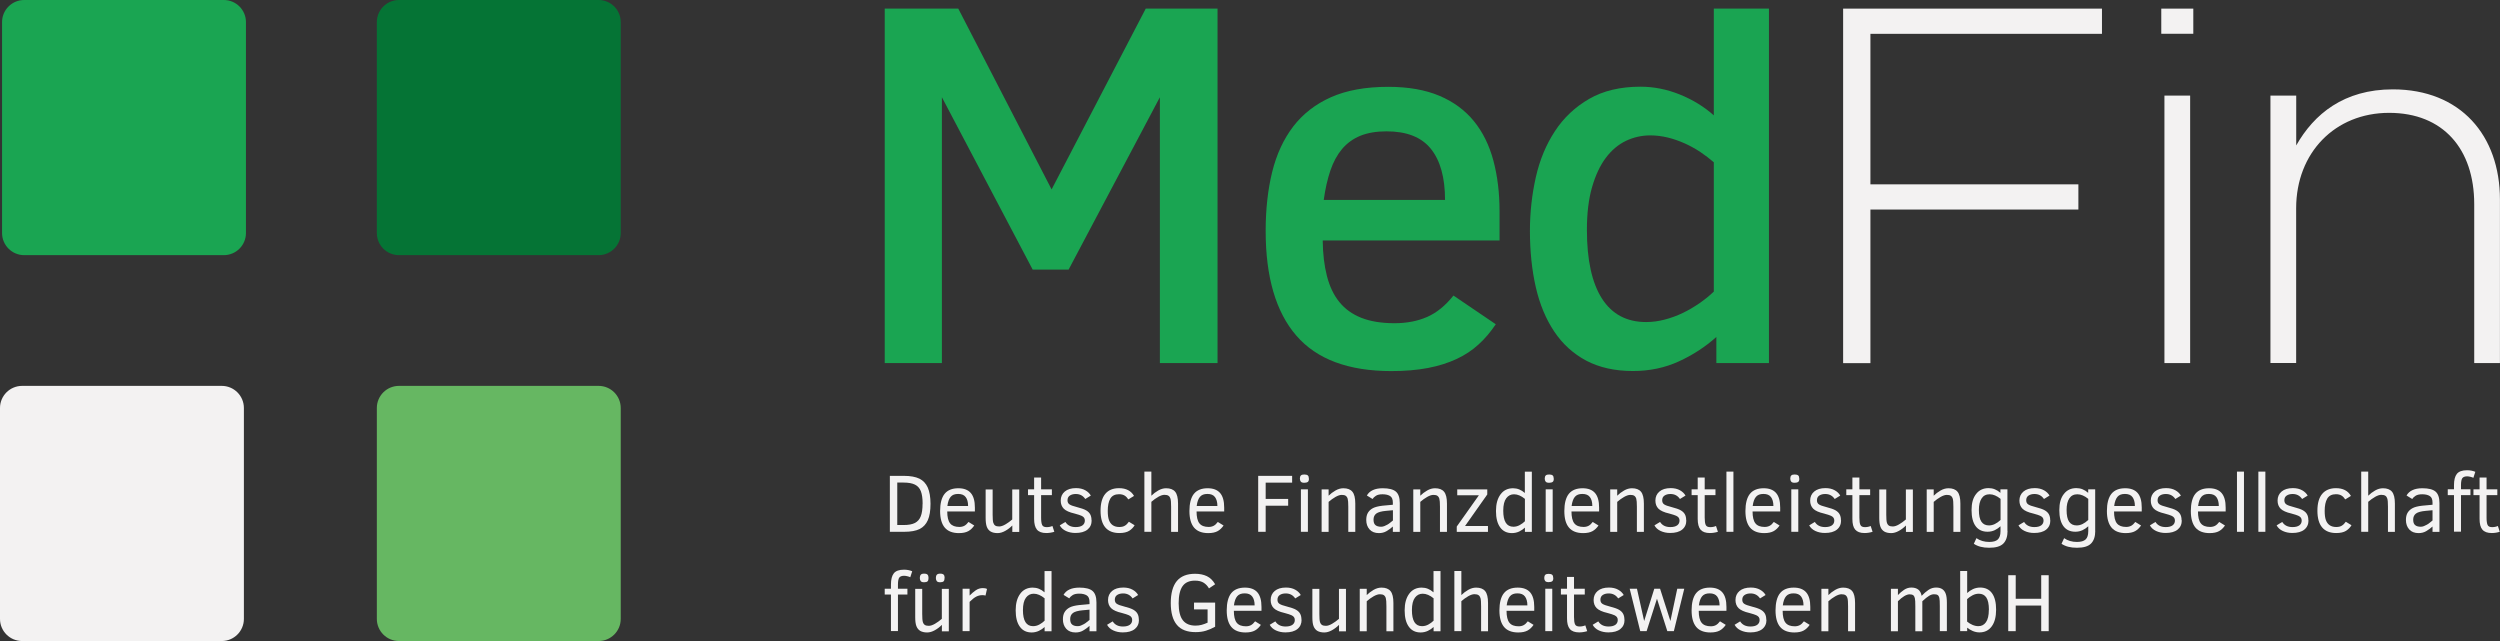 <svg xmlns="http://www.w3.org/2000/svg" width="273" height="70" viewBox="0 0 273 70" fill="none"><rect x="0" y="0" width="273" height="70" fill="#333333" stroke="none"/><g clip-path="url(#clip0_4_257)"><path d="M65.365 0H43.569C42.234 0 41.151 1.081 41.151 2.415V25.447C41.151 26.781 42.234 27.862 43.569 27.862H65.365C66.701 27.862 67.784 26.781 67.784 25.447V2.415C67.784 1.081 66.701 0 65.365 0Z" fill="#057435"></path><path d="M24.439 0H2.643C1.307 0 0.225 1.081 0.225 2.415V25.447C0.225 26.781 1.307 27.862 2.643 27.862H24.439C25.775 27.862 26.858 26.781 26.858 25.447V2.415C26.858 1.081 25.775 0 24.439 0Z" fill="#1AA552"></path><path d="M65.365 42.138H43.569C42.234 42.138 41.151 43.219 41.151 44.553V67.585C41.151 68.919 42.234 70 43.569 70H65.365C66.701 70 67.784 68.919 67.784 67.585V44.553C67.784 43.219 66.701 42.138 65.365 42.138Z" fill="#66B762"></path><path d="M24.214 42.138H2.418C1.083 42.138 0 43.219 0 44.553V67.585C0 68.919 1.083 70 2.418 70H24.214C25.55 70 26.633 68.919 26.633 67.585V44.553C26.633 43.219 25.55 42.138 24.214 42.138Z" fill="#F3F2F2"></path><path d="M101.612 55.014C101.612 55.762 101.515 56.36 101.32 56.802C101.126 57.243 100.826 57.564 100.429 57.766C100.025 57.968 99.463 58.073 98.73 58.073H97.172V51.964H98.707C99.418 51.964 99.98 52.068 100.399 52.27C100.811 52.472 101.118 52.801 101.313 53.242C101.507 53.683 101.612 54.282 101.612 55.014ZM100.751 55.007C100.751 54.424 100.684 53.968 100.557 53.639C100.429 53.309 100.212 53.07 99.913 52.921C99.613 52.771 99.201 52.696 98.662 52.696H97.981V57.333H98.662C99.201 57.333 99.613 57.258 99.905 57.108C100.197 56.959 100.414 56.719 100.542 56.39C100.676 56.061 100.744 55.598 100.744 55.007H100.751Z" fill="#F3F2F2"></path><path d="M103.439 55.844C103.439 56.458 103.544 56.891 103.754 57.153C103.963 57.415 104.3 57.542 104.764 57.542C104.974 57.542 105.154 57.497 105.311 57.415C105.468 57.325 105.618 57.191 105.76 56.996L106.389 57.385C106.21 57.647 106 57.856 105.745 57.998C105.491 58.14 105.146 58.215 104.712 58.215C104.023 58.215 103.507 58.013 103.17 57.617C102.833 57.22 102.66 56.615 102.66 55.8C102.66 54.984 102.825 54.327 103.155 53.923C103.484 53.519 103.986 53.317 104.652 53.317C105.251 53.317 105.708 53.489 106.007 53.833C106.307 54.177 106.457 54.708 106.457 55.426V55.852H103.439V55.844ZM105.715 55.246C105.715 54.828 105.625 54.506 105.453 54.282C105.281 54.05 105.012 53.938 104.63 53.938C104.248 53.938 103.993 54.042 103.814 54.252C103.634 54.461 103.514 54.79 103.454 55.254H105.715V55.246Z" fill="#F3F2F2"></path><path d="M110.545 58.073V57.385C110.313 57.617 110.051 57.819 109.766 57.976C109.482 58.133 109.205 58.215 108.935 58.215C108.628 58.215 108.373 58.155 108.179 58.043C107.984 57.923 107.842 57.751 107.759 57.52C107.67 57.288 107.632 56.959 107.632 56.547V53.452H108.396V56.188C108.396 56.63 108.418 56.921 108.463 57.071C108.508 57.22 108.583 57.325 108.68 57.392C108.778 57.46 108.927 57.49 109.115 57.49C109.302 57.49 109.534 57.415 109.789 57.265C110.043 57.116 110.298 56.936 110.537 56.727V53.452H111.301V58.088H110.537L110.545 58.073Z" fill="#F3F2F2"></path><path d="M115.127 58.073C114.835 58.163 114.543 58.208 114.251 58.208C113.779 58.208 113.442 58.08 113.233 57.834C113.031 57.587 112.926 57.198 112.926 56.667V54.072H112.259V53.437H112.926V52.15H113.689V53.437H114.865V54.072H113.689V56.525C113.689 56.899 113.727 57.168 113.802 57.325C113.877 57.49 114.041 57.564 114.303 57.564C114.528 57.564 114.738 57.52 114.925 57.437L115.127 58.058V58.073Z" fill="#F3F2F2"></path><path d="M119.208 56.817C119.208 57.25 119.058 57.587 118.751 57.834C118.444 58.08 118.01 58.2 117.441 58.2C117.051 58.2 116.707 58.125 116.4 57.983C116.093 57.841 115.868 57.632 115.726 57.37L116.34 56.996C116.572 57.37 116.947 57.557 117.463 57.557C117.8 57.557 118.047 57.49 118.219 57.362C118.384 57.235 118.466 57.063 118.466 56.846C118.466 56.719 118.437 56.615 118.377 56.532C118.317 56.45 118.227 56.383 118.1 56.323C117.972 56.263 117.725 56.181 117.336 56.076C116.782 55.949 116.392 55.777 116.168 55.553C115.943 55.328 115.831 55.029 115.831 54.663C115.831 54.252 115.981 53.923 116.273 53.676C116.565 53.429 116.976 53.302 117.501 53.302C117.905 53.302 118.242 53.384 118.519 53.541C118.796 53.698 118.991 53.893 119.118 54.117L118.511 54.491C118.272 54.132 117.927 53.945 117.478 53.945C117.224 53.945 117.014 53.997 116.834 54.11C116.662 54.222 116.572 54.394 116.572 54.633C116.572 54.842 116.647 54.992 116.804 55.089C116.954 55.186 117.201 55.269 117.523 55.351C118.047 55.486 118.414 55.613 118.609 55.732C118.811 55.852 118.961 55.994 119.051 56.166C119.148 56.338 119.193 56.555 119.193 56.824L119.208 56.817Z" fill="#F3F2F2"></path><path d="M123.902 57.355C123.76 57.602 123.558 57.804 123.303 57.968C123.049 58.125 122.689 58.208 122.24 58.208C121.559 58.208 121.05 58.006 120.698 57.594C120.353 57.183 120.181 56.577 120.181 55.77C120.181 54.962 120.353 54.349 120.69 53.938C121.035 53.519 121.536 53.309 122.203 53.309C122.966 53.309 123.513 53.594 123.835 54.154L123.214 54.536C123.101 54.356 122.966 54.214 122.809 54.117C122.652 54.02 122.45 53.968 122.195 53.968C121.753 53.968 121.431 54.132 121.244 54.454C121.057 54.775 120.967 55.224 120.967 55.792C120.967 56.226 121.012 56.562 121.102 56.802C121.192 57.041 121.327 57.228 121.514 57.355C121.701 57.482 121.941 57.549 122.225 57.549C122.472 57.549 122.674 57.505 122.832 57.407C122.989 57.318 123.139 57.168 123.273 56.974L123.895 57.355H123.902Z" fill="#F3F2F2"></path><path d="M127.886 58.073V55.343C127.886 54.902 127.863 54.611 127.818 54.461C127.773 54.319 127.706 54.207 127.601 54.139C127.504 54.072 127.354 54.035 127.159 54.035C126.965 54.035 126.74 54.11 126.478 54.259C126.216 54.409 125.969 54.588 125.729 54.798V58.073H124.966V51.5H125.729V54.132C125.946 53.915 126.194 53.728 126.478 53.564C126.763 53.399 127.055 53.317 127.339 53.317C127.788 53.317 128.118 53.444 128.327 53.698C128.537 53.953 128.642 54.386 128.642 54.992V58.08H127.878L127.886 58.073Z" fill="#F3F2F2"></path><path d="M130.664 55.844C130.664 56.458 130.768 56.891 130.978 57.153C131.188 57.415 131.525 57.542 131.989 57.542C132.198 57.542 132.378 57.497 132.535 57.415C132.693 57.333 132.842 57.191 132.985 56.996L133.614 57.385C133.434 57.647 133.224 57.856 132.97 57.998C132.715 58.14 132.371 58.215 131.936 58.215C131.248 58.215 130.731 58.013 130.394 57.617C130.057 57.22 129.885 56.615 129.885 55.8C129.885 54.984 130.05 54.327 130.379 53.923C130.708 53.519 131.21 53.317 131.876 53.317C132.475 53.317 132.932 53.489 133.232 53.833C133.531 54.177 133.681 54.708 133.681 55.426V55.852H130.664V55.844ZM132.94 55.246C132.94 54.828 132.842 54.506 132.678 54.282C132.505 54.05 132.236 53.938 131.854 53.938C131.472 53.938 131.218 54.042 131.038 54.252C130.858 54.461 130.738 54.79 130.678 55.254H132.94V55.246Z" fill="#F3F2F2"></path><path d="M138.211 52.696V54.483H140.667V55.224H138.211V58.073H137.395V51.964H141.101V52.704H138.211V52.696Z" fill="#F3F2F2"></path><path d="M142.935 52.263C142.935 52.442 142.898 52.562 142.816 52.621C142.733 52.681 142.606 52.719 142.434 52.719C142.247 52.719 142.119 52.681 142.052 52.599C141.985 52.517 141.947 52.405 141.947 52.263C141.947 52.105 141.985 51.993 142.059 51.919C142.134 51.844 142.262 51.814 142.434 51.814C142.606 51.814 142.741 51.851 142.816 51.919C142.891 51.986 142.928 52.105 142.928 52.263H142.935ZM142.059 58.073V53.437H142.823V58.073H142.059Z" fill="#F3F2F2"></path><path d="M147.233 58.073V55.343C147.233 54.902 147.211 54.611 147.166 54.461C147.121 54.312 147.046 54.207 146.949 54.139C146.851 54.072 146.702 54.042 146.514 54.042C146.327 54.042 146.095 54.117 145.833 54.267C145.571 54.416 145.324 54.596 145.084 54.805V58.08H144.321V53.444H145.084V54.132C145.301 53.915 145.549 53.728 145.833 53.564C146.118 53.399 146.41 53.317 146.694 53.317C147.143 53.317 147.473 53.444 147.682 53.698C147.892 53.953 147.997 54.386 147.997 54.992V58.08H147.233V58.073Z" fill="#F3F2F2"></path><path d="M152.1 58.073V57.497C151.868 57.706 151.628 57.871 151.389 58.013C151.149 58.148 150.88 58.215 150.58 58.215C150.138 58.215 149.794 58.08 149.554 57.811C149.315 57.542 149.195 57.198 149.195 56.779C149.195 56.458 149.255 56.196 149.382 55.986C149.509 55.777 149.689 55.613 149.929 55.486C150.168 55.366 150.513 55.276 150.962 55.224L152.1 55.119V54.895C152.1 54.536 152.003 54.297 151.801 54.169C151.598 54.042 151.329 53.975 150.977 53.975C150.662 53.975 150.423 54.027 150.251 54.139C150.078 54.252 149.959 54.364 149.884 54.491L149.262 54.11C149.405 53.855 149.622 53.654 149.914 53.519C150.206 53.384 150.565 53.317 150.992 53.317C151.658 53.317 152.138 53.437 152.422 53.676C152.707 53.915 152.856 54.334 152.856 54.932V58.08H152.093L152.1 58.073ZM152.1 55.717L151.359 55.785C150.857 55.83 150.498 55.927 150.296 56.076C150.093 56.226 149.989 56.45 149.989 56.742C149.989 57.033 150.056 57.22 150.198 57.34C150.333 57.46 150.543 57.52 150.82 57.52C150.932 57.52 151.052 57.497 151.164 57.452C151.276 57.407 151.389 57.355 151.494 57.295C151.606 57.235 151.711 57.161 151.808 57.078C151.913 56.996 152.01 56.921 152.108 56.839V55.71L152.1 55.717Z" fill="#F3F2F2"></path><path d="M157.244 58.073V55.343C157.244 54.902 157.222 54.611 157.177 54.461C157.132 54.312 157.057 54.207 156.959 54.139C156.862 54.072 156.712 54.042 156.525 54.042C156.338 54.042 156.106 54.117 155.844 54.267C155.582 54.416 155.335 54.596 155.095 54.805V58.08H154.331V53.444H155.095V54.132C155.312 53.915 155.559 53.728 155.844 53.564C156.128 53.399 156.42 53.317 156.705 53.317C157.154 53.317 157.484 53.444 157.693 53.698C157.903 53.953 158.008 54.386 158.008 54.992V58.08H157.244V58.073Z" fill="#F3F2F2"></path><path d="M159.078 58.073V57.497L161.497 54.08H159.131V53.444H162.41V53.997L159.984 57.437H162.485V58.08H159.078V58.073Z" fill="#F3F2F2"></path><path d="M166.521 58.073V57.617C166.349 57.781 166.139 57.923 165.892 58.043C165.645 58.155 165.383 58.215 165.106 58.215C164.552 58.215 164.117 58.006 163.818 57.587C163.511 57.168 163.361 56.57 163.361 55.8C163.361 55.029 163.526 54.439 163.855 53.99C164.185 53.541 164.642 53.317 165.226 53.317C165.697 53.317 166.124 53.489 166.513 53.833V51.507H167.277V58.08H166.513L166.521 58.073ZM166.521 54.476C166.117 54.147 165.72 53.975 165.33 53.975C164.986 53.975 164.701 54.117 164.484 54.409C164.267 54.7 164.155 55.149 164.155 55.77C164.155 56.936 164.522 57.52 165.263 57.52C165.503 57.52 165.735 57.46 165.952 57.34C166.169 57.22 166.364 57.078 166.521 56.921V54.468V54.476Z" fill="#F3F2F2"></path><path d="M169.673 52.263C169.673 52.442 169.636 52.562 169.553 52.621C169.471 52.681 169.344 52.719 169.172 52.719C168.984 52.719 168.857 52.681 168.79 52.599C168.722 52.517 168.685 52.405 168.685 52.263C168.685 52.105 168.722 51.993 168.797 51.919C168.872 51.844 168.999 51.814 169.172 51.814C169.344 51.814 169.478 51.851 169.553 51.919C169.628 51.986 169.666 52.105 169.666 52.263H169.673ZM168.79 58.073V53.437H169.553V58.073H168.79Z" fill="#F3F2F2"></path><path d="M171.605 55.844C171.605 56.458 171.71 56.891 171.919 57.153C172.129 57.415 172.466 57.542 172.93 57.542C173.14 57.542 173.32 57.497 173.477 57.415C173.634 57.333 173.784 57.191 173.926 56.996L174.555 57.385C174.375 57.647 174.166 57.856 173.911 57.998C173.656 58.14 173.312 58.215 172.878 58.215C172.189 58.215 171.672 58.013 171.335 57.617C170.991 57.213 170.826 56.615 170.826 55.8C170.826 54.984 170.991 54.327 171.32 53.923C171.65 53.519 172.152 53.317 172.818 53.317C173.417 53.317 173.874 53.489 174.173 53.833C174.473 54.177 174.622 54.708 174.622 55.426V55.852H171.605V55.844ZM173.881 55.246C173.881 54.828 173.791 54.506 173.619 54.282C173.447 54.05 173.177 53.938 172.795 53.938C172.414 53.938 172.159 54.042 171.979 54.252C171.8 54.461 171.68 54.79 171.62 55.254H173.881V55.246Z" fill="#F3F2F2"></path><path d="M178.748 58.073V55.343C178.748 54.902 178.725 54.611 178.681 54.461C178.636 54.312 178.561 54.207 178.463 54.139C178.366 54.072 178.216 54.042 178.029 54.042C177.842 54.042 177.61 54.117 177.348 54.267C177.086 54.416 176.839 54.596 176.599 54.805V58.08H175.835V53.444H176.599V54.132C176.816 53.915 177.063 53.728 177.348 53.564C177.632 53.399 177.924 53.317 178.209 53.317C178.658 53.317 178.988 53.444 179.197 53.698C179.407 53.953 179.512 54.386 179.512 54.992V58.08H178.748V58.073Z" fill="#F3F2F2"></path><path d="M184.146 56.817C184.146 57.25 183.997 57.587 183.69 57.834C183.383 58.08 182.948 58.2 182.379 58.2C181.99 58.2 181.646 58.125 181.339 57.983C181.032 57.841 180.807 57.632 180.665 57.37L181.279 56.996C181.511 57.37 181.885 57.557 182.402 57.557C182.739 57.557 182.986 57.49 183.158 57.362C183.323 57.235 183.405 57.063 183.405 56.846C183.405 56.719 183.375 56.615 183.315 56.532C183.255 56.45 183.166 56.383 183.038 56.323C182.911 56.263 182.664 56.181 182.275 56.076C181.72 55.949 181.339 55.777 181.107 55.553C180.882 55.328 180.77 55.029 180.77 54.663C180.77 54.252 180.919 53.923 181.211 53.676C181.503 53.429 181.915 53.302 182.439 53.302C182.844 53.302 183.181 53.384 183.458 53.541C183.735 53.698 183.929 53.893 184.057 54.117L183.45 54.491C183.21 54.132 182.866 53.945 182.417 53.945C182.162 53.945 181.945 53.997 181.773 54.11C181.601 54.222 181.511 54.394 181.511 54.633C181.511 54.842 181.586 54.992 181.743 55.089C181.893 55.186 182.14 55.269 182.462 55.351C182.986 55.486 183.353 55.613 183.547 55.732C183.75 55.852 183.899 55.994 183.989 56.166C184.087 56.338 184.131 56.555 184.131 56.824L184.146 56.817Z" fill="#F3F2F2"></path><path d="M187.591 58.073C187.299 58.163 187.007 58.208 186.715 58.208C186.243 58.208 185.906 58.08 185.696 57.834C185.494 57.587 185.389 57.198 185.389 56.667V54.072H184.723V53.437H185.389V52.15H186.153V53.437H187.329V54.072H186.153V56.525C186.153 56.899 186.19 57.168 186.265 57.325C186.34 57.49 186.505 57.564 186.767 57.564C186.992 57.564 187.201 57.52 187.388 57.437L187.591 58.058V58.073Z" fill="#F3F2F2"></path><path d="M188.527 58.073V51.5H189.29V58.073H188.527Z" fill="#F3F2F2"></path><path d="M191.379 55.844C191.379 56.458 191.484 56.891 191.694 57.153C191.903 57.415 192.24 57.542 192.705 57.542C192.914 57.542 193.094 57.497 193.251 57.415C193.408 57.333 193.558 57.191 193.7 56.996L194.329 57.385C194.15 57.647 193.94 57.856 193.685 57.998C193.431 58.14 193.086 58.215 192.652 58.215C191.963 58.215 191.447 58.013 191.11 57.617C190.773 57.22 190.601 56.615 190.601 55.8C190.601 54.984 190.765 54.327 191.095 53.923C191.424 53.519 191.926 53.317 192.592 53.317C193.191 53.317 193.648 53.489 193.947 53.833C194.247 54.177 194.397 54.708 194.397 55.426V55.852H191.379V55.844ZM193.655 55.246C193.655 54.828 193.558 54.506 193.393 54.282C193.221 54.05 192.952 53.938 192.57 53.938C192.188 53.938 191.933 54.042 191.754 54.252C191.574 54.461 191.454 54.79 191.394 55.254H193.655V55.246Z" fill="#F3F2F2"></path><path d="M196.486 52.263C196.486 52.442 196.448 52.562 196.366 52.621C196.284 52.681 196.156 52.719 195.984 52.719C195.797 52.719 195.67 52.681 195.602 52.599C195.535 52.517 195.497 52.405 195.497 52.263C195.497 52.105 195.535 51.993 195.61 51.919C195.685 51.844 195.812 51.814 195.984 51.814C196.156 51.814 196.291 51.851 196.366 51.919C196.441 51.986 196.478 52.105 196.478 52.263H196.486ZM195.61 58.073V53.437H196.373V58.073H195.61Z" fill="#F3F2F2"></path><path d="M201.046 56.817C201.046 57.25 200.896 57.587 200.589 57.834C200.282 58.08 199.848 58.2 199.279 58.2C198.889 58.2 198.545 58.125 198.238 57.983C197.931 57.841 197.706 57.632 197.564 57.37L198.178 56.996C198.41 57.37 198.784 57.557 199.301 57.557C199.638 57.557 199.885 57.49 200.057 57.362C200.222 57.235 200.304 57.063 200.304 56.846C200.304 56.719 200.274 56.615 200.214 56.532C200.155 56.45 200.065 56.383 199.937 56.323C199.81 56.263 199.563 56.181 199.174 56.076C198.62 55.949 198.23 55.777 198.006 55.553C197.781 55.328 197.669 55.029 197.669 54.663C197.669 54.252 197.818 53.923 198.11 53.676C198.403 53.429 198.814 53.302 199.338 53.302C199.743 53.302 200.08 53.384 200.357 53.541C200.634 53.698 200.828 53.893 200.956 54.117L200.349 54.491C200.11 54.132 199.765 53.945 199.316 53.945C199.061 53.945 198.852 53.997 198.672 54.11C198.5 54.222 198.41 54.394 198.41 54.633C198.41 54.842 198.485 54.992 198.642 55.089C198.792 55.186 199.039 55.269 199.361 55.351C199.885 55.486 200.252 55.613 200.447 55.732C200.649 55.852 200.798 55.994 200.888 56.166C200.986 56.338 201.031 56.555 201.031 56.824L201.046 56.817Z" fill="#F3F2F2"></path><path d="M204.482 58.073C204.19 58.163 203.898 58.208 203.606 58.208C203.135 58.208 202.798 58.08 202.588 57.834C202.378 57.587 202.281 57.198 202.281 56.667V54.072H201.615V53.437H202.281V52.15H203.045V53.437H204.22V54.072H203.045V56.525C203.045 56.899 203.082 57.168 203.157 57.325C203.232 57.49 203.397 57.564 203.659 57.564C203.883 57.564 204.093 57.52 204.28 57.437L204.482 58.058V58.073Z" fill="#F3F2F2"></path><path d="M208.129 58.073V57.385C207.897 57.617 207.635 57.819 207.35 57.976C207.066 58.133 206.788 58.215 206.519 58.215C206.212 58.215 205.957 58.155 205.763 58.043C205.568 57.923 205.426 57.751 205.343 57.52C205.254 57.288 205.216 56.959 205.216 56.547V53.452H205.98V56.188C205.98 56.63 206.002 56.921 206.047 57.071C206.092 57.22 206.167 57.325 206.264 57.392C206.362 57.46 206.511 57.49 206.699 57.49C206.886 57.49 207.118 57.415 207.372 57.265C207.627 57.116 207.882 56.936 208.121 56.727V53.452H208.885V58.088H208.121L208.129 58.073Z" fill="#F3F2F2"></path><path d="M213.31 58.073V55.343C213.31 54.902 213.288 54.611 213.243 54.461C213.198 54.312 213.123 54.207 213.026 54.139C212.928 54.072 212.778 54.042 212.591 54.042C212.404 54.042 212.172 54.117 211.91 54.267C211.648 54.416 211.401 54.596 211.161 54.805V58.08H210.397V53.444H211.161V54.132C211.378 53.915 211.625 53.728 211.91 53.564C212.194 53.399 212.486 53.317 212.771 53.317C213.22 53.317 213.55 53.444 213.759 53.698C213.969 53.953 214.074 54.386 214.074 54.992V58.08H213.31V58.073Z" fill="#F3F2F2"></path><path d="M219.225 57.968C219.225 58.589 219.068 59.053 218.761 59.359C218.454 59.666 217.945 59.815 217.226 59.815C216.507 59.815 215.983 59.673 215.541 59.382L215.826 58.768C216.223 59.045 216.694 59.18 217.226 59.18C217.66 59.18 217.975 59.09 218.162 58.91C218.349 58.731 218.454 58.432 218.454 58.013V57.467C218.282 57.632 218.072 57.774 217.832 57.893C217.593 58.006 217.331 58.065 217.046 58.065C216.477 58.065 216.043 57.864 215.743 57.46C215.444 57.056 215.294 56.473 215.294 55.702C215.294 54.932 215.459 54.356 215.796 53.938C216.125 53.511 216.582 53.302 217.159 53.302C217.63 53.302 218.057 53.474 218.446 53.818V53.437H219.21V57.968H219.225ZM218.461 54.476C218.057 54.147 217.66 53.975 217.271 53.975C216.882 53.975 216.59 54.125 216.395 54.424C216.193 54.723 216.095 55.142 216.095 55.68C216.095 56.278 216.185 56.704 216.372 56.974C216.56 57.243 216.837 57.377 217.196 57.377C217.623 57.377 218.042 57.175 218.461 56.779V54.468V54.476Z" fill="#F3F2F2"></path><path d="M223.897 56.817C223.897 57.25 223.748 57.587 223.441 57.834C223.134 58.08 222.699 58.2 222.13 58.2C221.741 58.2 221.396 58.125 221.089 57.983C220.782 57.841 220.558 57.632 220.416 57.37L221.03 56.996C221.262 57.37 221.636 57.557 222.153 57.557C222.49 57.557 222.737 57.49 222.909 57.362C223.074 57.235 223.156 57.063 223.156 56.846C223.156 56.719 223.126 56.615 223.066 56.532C223.006 56.45 222.916 56.383 222.789 56.323C222.662 56.263 222.415 56.181 222.025 56.076C221.471 55.949 221.082 55.777 220.857 55.553C220.633 55.328 220.52 55.029 220.52 54.663C220.52 54.252 220.67 53.923 220.962 53.676C221.254 53.429 221.666 53.302 222.19 53.302C222.594 53.302 222.931 53.384 223.208 53.541C223.485 53.698 223.68 53.893 223.807 54.117L223.201 54.491C222.961 54.132 222.617 53.945 222.168 53.945C221.913 53.945 221.703 53.997 221.524 54.11C221.352 54.222 221.262 54.394 221.262 54.633C221.262 54.842 221.337 54.992 221.494 55.089C221.644 55.186 221.891 55.269 222.213 55.351C222.737 55.486 223.104 55.613 223.298 55.732C223.5 55.852 223.65 55.994 223.74 56.166C223.837 56.338 223.882 56.555 223.882 56.824L223.897 56.817Z" fill="#F3F2F2"></path><path d="M228.802 57.968C228.802 58.589 228.644 59.053 228.337 59.359C228.03 59.666 227.521 59.815 226.802 59.815C226.084 59.815 225.56 59.673 225.118 59.382L225.402 58.768C225.799 59.045 226.271 59.18 226.802 59.18C227.237 59.18 227.551 59.09 227.746 58.91C227.941 58.731 228.038 58.432 228.038 58.013V57.467C227.866 57.632 227.656 57.774 227.416 57.893C227.177 58.006 226.915 58.065 226.63 58.065C226.061 58.065 225.627 57.864 225.327 57.46C225.028 57.056 224.878 56.473 224.878 55.702C224.878 54.932 225.043 54.356 225.38 53.938C225.709 53.511 226.166 53.302 226.743 53.302C227.214 53.302 227.641 53.474 228.03 53.818V53.437H228.794V57.968H228.802ZM228.038 54.476C227.634 54.147 227.237 53.975 226.847 53.975C226.458 53.975 226.166 54.125 225.971 54.424C225.769 54.723 225.672 55.142 225.672 55.68C225.672 56.278 225.762 56.704 225.949 56.974C226.136 57.243 226.413 57.377 226.772 57.377C227.199 57.377 227.619 57.175 228.038 56.779V54.468V54.476Z" fill="#F3F2F2"></path><path d="M230.853 55.844C230.853 56.458 230.958 56.891 231.168 57.153C231.377 57.415 231.714 57.542 232.178 57.542C232.388 57.542 232.568 57.497 232.725 57.415C232.882 57.325 233.032 57.191 233.174 56.996L233.803 57.385C233.623 57.647 233.414 57.856 233.159 57.998C232.905 58.14 232.56 58.215 232.126 58.215C231.437 58.215 230.921 58.013 230.584 57.617C230.247 57.213 230.074 56.615 230.074 55.8C230.074 54.984 230.239 54.327 230.569 53.923C230.898 53.519 231.4 53.317 232.074 53.317C232.673 53.317 233.129 53.489 233.429 53.833C233.728 54.177 233.878 54.708 233.878 55.426V55.852H230.861L230.853 55.844ZM233.129 55.246C233.129 54.828 233.032 54.506 232.867 54.282C232.695 54.05 232.425 53.938 232.044 53.938C231.662 53.938 231.407 54.042 231.228 54.252C231.048 54.461 230.928 54.79 230.868 55.254H233.129V55.246Z" fill="#F3F2F2"></path><path d="M238.251 56.817C238.251 57.25 238.101 57.587 237.794 57.834C237.487 58.08 237.053 58.2 236.484 58.2C236.094 58.2 235.75 58.125 235.443 57.983C235.136 57.841 234.911 57.632 234.769 57.37L235.376 56.996C235.608 57.37 235.982 57.557 236.499 57.557C236.836 57.557 237.09 57.49 237.255 57.362C237.42 57.235 237.502 57.063 237.502 56.846C237.502 56.719 237.472 56.615 237.412 56.532C237.352 56.45 237.262 56.383 237.135 56.323C237.008 56.263 236.761 56.181 236.371 56.076C235.817 55.949 235.435 55.777 235.203 55.553C234.979 55.328 234.866 55.029 234.866 54.663C234.866 54.252 235.016 53.923 235.308 53.676C235.6 53.429 236.012 53.302 236.536 53.302C236.94 53.302 237.277 53.384 237.554 53.541C237.831 53.698 238.026 53.893 238.153 54.117L237.547 54.491C237.307 54.132 236.963 53.945 236.514 53.945C236.259 53.945 236.042 53.997 235.87 54.11C235.697 54.222 235.608 54.394 235.608 54.633C235.608 54.842 235.683 54.992 235.84 55.089C235.99 55.186 236.237 55.269 236.559 55.351C237.083 55.486 237.45 55.613 237.644 55.732C237.846 55.852 237.996 55.994 238.086 56.166C238.183 56.338 238.228 56.555 238.228 56.824L238.251 56.817Z" fill="#F3F2F2"></path><path d="M240.018 55.844C240.018 56.458 240.123 56.891 240.332 57.153C240.542 57.415 240.879 57.542 241.343 57.542C241.553 57.542 241.732 57.497 241.89 57.415C242.047 57.325 242.197 57.191 242.339 56.996L242.968 57.385C242.788 57.647 242.578 57.856 242.324 57.998C242.069 58.14 241.725 58.215 241.291 58.215C240.602 58.215 240.085 58.013 239.748 57.617C239.411 57.213 239.239 56.615 239.239 55.8C239.239 54.984 239.404 54.327 239.733 53.923C240.063 53.519 240.564 53.317 241.238 53.317C241.837 53.317 242.294 53.489 242.593 53.833C242.893 54.177 243.043 54.708 243.043 55.426V55.852H240.025L240.018 55.844ZM242.294 55.246C242.294 54.828 242.197 54.506 242.032 54.282C241.86 54.05 241.59 53.938 241.208 53.938C240.826 53.938 240.572 54.042 240.392 54.252C240.212 54.461 240.093 54.79 240.033 55.254H242.294V55.246Z" fill="#F3F2F2"></path><path d="M244.278 58.073V51.5H245.042V58.073H244.278Z" fill="#F3F2F2"></path><path d="M246.614 58.073V51.5H247.378V58.073H246.614Z" fill="#F3F2F2"></path><path d="M252.088 56.817C252.088 57.25 251.938 57.587 251.631 57.834C251.324 58.08 250.89 58.2 250.321 58.2C249.931 58.2 249.587 58.125 249.28 57.983C248.973 57.841 248.748 57.632 248.606 57.37L249.22 56.996C249.452 57.37 249.826 57.557 250.343 57.557C250.68 57.557 250.927 57.49 251.099 57.362C251.264 57.235 251.346 57.063 251.346 56.846C251.346 56.719 251.316 56.615 251.256 56.532C251.197 56.45 251.107 56.383 250.979 56.323C250.852 56.263 250.605 56.181 250.216 56.076C249.662 55.949 249.272 55.777 249.048 55.553C248.823 55.328 248.711 55.029 248.711 54.663C248.711 54.252 248.86 53.923 249.152 53.676C249.444 53.429 249.856 53.302 250.38 53.302C250.785 53.302 251.122 53.384 251.399 53.541C251.676 53.698 251.87 53.893 251.998 54.117L251.391 54.491C251.152 54.132 250.807 53.945 250.358 53.945C250.103 53.945 249.894 53.997 249.714 54.11C249.542 54.222 249.452 54.394 249.452 54.633C249.452 54.842 249.527 54.992 249.684 55.089C249.834 55.186 250.081 55.269 250.403 55.351C250.927 55.486 251.294 55.613 251.489 55.732C251.691 55.852 251.84 55.994 251.93 56.166C252.028 56.338 252.073 56.555 252.073 56.824L252.088 56.817Z" fill="#F3F2F2"></path><path d="M256.782 57.355C256.64 57.602 256.438 57.804 256.183 57.968C255.929 58.125 255.569 58.208 255.12 58.208C254.439 58.208 253.929 58.006 253.578 57.594C253.233 57.183 253.061 56.577 253.061 55.77C253.061 54.962 253.233 54.349 253.578 53.938C253.922 53.526 254.424 53.309 255.09 53.309C255.854 53.309 256.4 53.594 256.722 54.154L256.101 54.536C255.989 54.356 255.854 54.214 255.696 54.117C255.539 54.02 255.337 53.968 255.083 53.968C254.641 53.968 254.319 54.132 254.132 54.454C253.944 54.775 253.855 55.224 253.855 55.792C253.855 56.226 253.9 56.562 253.989 56.802C254.079 57.041 254.214 57.228 254.401 57.355C254.588 57.482 254.828 57.549 255.112 57.549C255.36 57.549 255.562 57.505 255.719 57.407C255.876 57.318 256.026 57.168 256.161 56.974L256.782 57.355Z" fill="#F3F2F2"></path><path d="M260.765 58.073V55.343C260.765 54.902 260.743 54.611 260.698 54.461C260.653 54.319 260.586 54.207 260.481 54.139C260.384 54.072 260.234 54.035 260.039 54.035C259.845 54.035 259.62 54.11 259.358 54.259C259.096 54.409 258.849 54.588 258.609 54.798V58.073H257.845V51.5H258.609V54.132C258.826 53.915 259.073 53.728 259.358 53.564C259.642 53.399 259.934 53.317 260.219 53.317C260.668 53.317 260.998 53.444 261.207 53.698C261.417 53.953 261.522 54.386 261.522 54.992V58.08H260.758L260.765 58.073Z" fill="#F3F2F2"></path><path d="M265.632 58.073V57.497C265.393 57.706 265.161 57.871 264.921 58.013C264.681 58.148 264.412 58.215 264.112 58.215C263.671 58.215 263.326 58.08 263.087 57.811C262.847 57.542 262.727 57.198 262.727 56.779C262.727 56.458 262.787 56.196 262.914 55.986C263.042 55.777 263.221 55.613 263.461 55.486C263.701 55.358 264.045 55.276 264.494 55.224L265.632 55.119V54.895C265.632 54.536 265.535 54.297 265.333 54.169C265.131 54.042 264.861 53.975 264.509 53.975C264.195 53.975 263.955 54.027 263.783 54.139C263.611 54.252 263.491 54.364 263.416 54.491L262.795 54.11C262.937 53.855 263.154 53.654 263.446 53.519C263.738 53.384 264.097 53.317 264.524 53.317C265.191 53.317 265.67 53.437 265.954 53.676C266.239 53.915 266.389 54.334 266.389 54.932V58.08H265.625L265.632 58.073ZM265.632 55.717L264.891 55.785C264.389 55.83 264.03 55.927 263.828 56.076C263.626 56.226 263.521 56.45 263.521 56.742C263.521 57.033 263.588 57.22 263.731 57.34C263.865 57.46 264.075 57.52 264.352 57.52C264.464 57.52 264.577 57.497 264.689 57.452C264.801 57.407 264.914 57.355 265.018 57.295C265.131 57.235 265.236 57.161 265.333 57.078C265.438 56.996 265.535 56.921 265.632 56.839V55.71V55.717Z" fill="#F3F2F2"></path><path d="M270.095 52.18C270.013 52.136 269.9 52.098 269.773 52.068C269.646 52.038 269.526 52.016 269.421 52.016C269.166 52.016 268.987 52.083 268.889 52.21C268.792 52.337 268.74 52.599 268.74 52.98V53.429H269.773V54.065H268.74V58.058H267.976V54.065H267.295V53.429H267.976V52.98C267.976 52.42 268.081 52.008 268.29 51.747C268.5 51.485 268.874 51.35 269.406 51.35C269.735 51.35 270.035 51.41 270.305 51.522L270.095 52.173V52.18Z" fill="#F3F2F2"></path><path d="M272.97 58.073C272.678 58.163 272.386 58.208 272.094 58.208C271.622 58.208 271.285 58.08 271.076 57.834C270.866 57.587 270.769 57.198 270.769 56.667V54.072H270.102V53.437H270.769V52.15H271.532V53.437H272.708V54.072H271.532V56.525C271.532 56.899 271.57 57.168 271.645 57.325C271.72 57.49 271.884 57.564 272.146 57.564C272.371 57.564 272.581 57.52 272.768 57.437L272.97 58.058V58.073Z" fill="#F3F2F2"></path><path d="M99.411 63.038C99.329 62.993 99.216 62.956 99.089 62.926C98.962 62.896 98.842 62.874 98.737 62.874C98.483 62.874 98.303 62.941 98.205 63.068C98.108 63.195 98.056 63.457 98.056 63.838V64.287H99.089V64.923H98.056V68.916H97.292V64.923H96.611V64.287H97.292V63.838C97.292 63.277 97.397 62.866 97.606 62.604C97.816 62.343 98.19 62.208 98.715 62.208C99.052 62.208 99.344 62.268 99.613 62.38L99.403 63.031L99.411 63.038Z" fill="#F3F2F2"></path><path d="M102.855 68.923V68.235C102.623 68.467 102.361 68.669 102.076 68.826C101.792 68.983 101.515 69.065 101.245 69.065C100.938 69.065 100.684 69.005 100.489 68.893C100.294 68.774 100.16 68.602 100.07 68.37C99.98 68.138 99.942 67.809 99.942 67.398V64.302H100.706V67.039C100.706 67.48 100.729 67.772 100.774 67.921C100.819 68.071 100.893 68.175 100.991 68.243C101.088 68.31 101.238 68.34 101.425 68.34C101.612 68.34 101.844 68.265 102.099 68.116C102.353 67.966 102.608 67.787 102.848 67.577V64.302H103.611V68.938H102.848L102.855 68.923ZM101.395 63.113C101.395 63.292 101.358 63.412 101.29 63.479C101.215 63.547 101.096 63.584 100.916 63.584C100.729 63.584 100.609 63.539 100.542 63.457C100.482 63.375 100.444 63.255 100.444 63.113C100.444 62.956 100.482 62.844 100.549 62.761C100.616 62.679 100.736 62.642 100.916 62.642C101.096 62.642 101.223 62.679 101.29 62.754C101.358 62.829 101.395 62.948 101.395 63.113ZM103.147 63.113C103.147 63.292 103.11 63.412 103.042 63.479C102.967 63.547 102.848 63.584 102.668 63.584C102.481 63.584 102.361 63.539 102.294 63.457C102.234 63.375 102.196 63.255 102.196 63.113C102.196 62.956 102.234 62.844 102.301 62.761C102.368 62.687 102.488 62.642 102.668 62.642C102.848 62.642 102.975 62.679 103.05 62.754C103.117 62.829 103.155 62.948 103.155 63.113H103.147Z" fill="#F3F2F2"></path><path d="M107.625 65.042C107.542 65.005 107.422 64.99 107.273 64.99C107.048 64.99 106.823 65.042 106.614 65.147C106.404 65.252 106.157 65.446 105.88 65.723V68.923H105.116V64.287H105.88V65.035C106.09 64.818 106.314 64.631 106.546 64.466C106.779 64.302 107.041 64.22 107.325 64.22C107.52 64.22 107.67 64.249 107.782 64.309L107.617 65.035L107.625 65.042Z" fill="#F3F2F2"></path><path d="M114.071 68.923V68.467C113.899 68.632 113.689 68.774 113.442 68.893C113.195 69.005 112.933 69.065 112.656 69.065C112.102 69.065 111.668 68.856 111.368 68.437C111.061 68.018 110.912 67.42 110.912 66.65C110.912 65.88 111.076 65.289 111.406 64.84C111.735 64.392 112.192 64.167 112.776 64.167C113.248 64.167 113.674 64.339 114.064 64.683V62.358H114.828V68.931H114.064L114.071 68.923ZM114.071 65.334C113.667 65.005 113.27 64.833 112.881 64.833C112.536 64.833 112.252 64.975 112.035 65.266C111.818 65.558 111.705 66.007 111.705 66.627C111.705 67.794 112.072 68.377 112.813 68.377C113.053 68.377 113.285 68.317 113.502 68.198C113.719 68.078 113.914 67.936 114.071 67.779V65.326V65.334Z" fill="#F3F2F2"></path><path d="M118.976 68.923V68.347C118.744 68.557 118.504 68.721 118.264 68.863C118.025 68.998 117.755 69.065 117.456 69.065C117.014 69.065 116.669 68.931 116.43 68.662C116.19 68.392 116.07 68.048 116.07 67.629C116.07 67.308 116.13 67.046 116.258 66.837C116.385 66.627 116.565 66.463 116.804 66.336C117.044 66.209 117.388 66.126 117.838 66.074L118.976 65.969V65.745C118.976 65.386 118.878 65.147 118.676 65.02C118.474 64.893 118.204 64.825 117.853 64.825C117.538 64.825 117.298 64.878 117.126 64.99C116.954 65.102 116.834 65.214 116.759 65.341L116.138 64.96C116.28 64.706 116.497 64.504 116.789 64.369C117.081 64.235 117.441 64.167 117.867 64.167C118.534 64.167 119.013 64.287 119.298 64.526C119.582 64.766 119.732 65.184 119.732 65.782V68.931H118.968L118.976 68.923ZM118.976 66.575L118.234 66.642C117.733 66.687 117.373 66.784 117.171 66.934C116.969 67.084 116.864 67.308 116.864 67.6C116.864 67.891 116.932 68.078 117.074 68.198C117.216 68.317 117.418 68.377 117.695 68.377C117.808 68.377 117.927 68.355 118.032 68.31C118.145 68.265 118.257 68.213 118.362 68.153C118.474 68.093 118.579 68.018 118.676 67.936C118.781 67.854 118.878 67.779 118.976 67.697V66.568V66.575Z" fill="#F3F2F2"></path><path d="M124.374 67.674C124.374 68.108 124.224 68.445 123.917 68.691C123.61 68.938 123.176 69.058 122.607 69.058C122.218 69.058 121.873 68.983 121.566 68.841C121.259 68.699 121.035 68.49 120.892 68.228L121.506 67.854C121.738 68.228 122.113 68.415 122.629 68.415C122.966 68.415 123.213 68.347 123.386 68.22C123.55 68.093 123.633 67.921 123.633 67.704C123.633 67.577 123.603 67.472 123.543 67.39C123.483 67.308 123.393 67.241 123.266 67.181C123.139 67.121 122.892 67.039 122.502 66.934C121.948 66.807 121.566 66.635 121.334 66.411C121.11 66.186 120.997 65.887 120.997 65.521C120.997 65.109 121.147 64.781 121.439 64.534C121.731 64.287 122.143 64.16 122.667 64.16C123.071 64.16 123.408 64.242 123.685 64.399C123.962 64.556 124.157 64.751 124.284 64.975L123.678 65.349C123.438 64.99 123.094 64.803 122.644 64.803C122.39 64.803 122.173 64.855 122.001 64.967C121.828 65.08 121.738 65.252 121.738 65.491C121.738 65.7 121.813 65.85 121.971 65.947C122.12 66.044 122.367 66.126 122.689 66.209C123.214 66.343 123.58 66.471 123.775 66.59C123.977 66.71 124.127 66.852 124.217 67.024C124.314 67.196 124.359 67.413 124.359 67.682L124.374 67.674Z" fill="#F3F2F2"></path><path d="M132.034 64.279C131.891 64.018 131.697 63.801 131.457 63.644C131.218 63.487 130.896 63.405 130.491 63.405C129.877 63.405 129.421 63.606 129.136 64.01C128.852 64.414 128.709 65.042 128.709 65.88C128.709 66.717 128.867 67.36 129.174 67.742C129.481 68.13 129.945 68.317 130.551 68.317C130.783 68.317 131.008 68.288 131.21 68.235C131.412 68.183 131.629 68.101 131.869 67.996V66.545H130.387V65.805H132.693V68.437C132.363 68.624 132.026 68.766 131.697 68.871C131.367 68.975 130.986 69.028 130.559 69.028C129.638 69.028 128.956 68.766 128.515 68.235C128.073 67.712 127.848 66.912 127.848 65.85C127.848 64.788 128.073 63.973 128.515 63.442C128.956 62.919 129.623 62.657 130.499 62.657C131 62.657 131.435 62.746 131.794 62.919C132.161 63.098 132.453 63.39 132.693 63.801L132.026 64.249L132.034 64.279Z" fill="#F3F2F2"></path><path d="M134.737 66.695C134.737 67.308 134.842 67.742 135.051 68.003C135.261 68.265 135.598 68.392 136.062 68.392C136.272 68.392 136.451 68.347 136.609 68.265C136.766 68.175 136.916 68.041 137.058 67.846L137.687 68.235C137.507 68.497 137.297 68.706 137.043 68.848C136.788 68.99 136.444 69.065 136.01 69.065C135.321 69.065 134.804 68.863 134.467 68.467C134.13 68.071 133.958 67.465 133.958 66.65C133.958 65.835 134.123 65.177 134.452 64.773C134.782 64.369 135.283 64.167 135.95 64.167C136.549 64.167 137.005 64.339 137.305 64.683C137.604 65.027 137.754 65.558 137.754 66.276V66.702H134.737V66.695ZM137.005 66.104C137.005 65.685 136.916 65.364 136.743 65.139C136.571 64.908 136.302 64.795 135.92 64.795C135.538 64.795 135.283 64.9 135.104 65.109C134.924 65.319 134.804 65.648 134.744 66.112H137.005V66.104Z" fill="#F3F2F2"></path><path d="M142.134 67.674C142.134 68.108 141.985 68.445 141.678 68.691C141.371 68.938 140.936 69.058 140.367 69.058C139.978 69.058 139.634 68.983 139.327 68.841C139.02 68.699 138.795 68.49 138.653 68.228L139.267 67.854C139.499 68.228 139.873 68.415 140.39 68.415C140.727 68.415 140.974 68.347 141.146 68.22C141.311 68.093 141.393 67.921 141.393 67.704C141.393 67.577 141.363 67.472 141.303 67.39C141.243 67.308 141.153 67.241 141.026 67.181C140.899 67.121 140.652 67.039 140.262 66.934C139.708 66.807 139.319 66.635 139.094 66.411C138.87 66.186 138.757 65.887 138.757 65.521C138.757 65.109 138.907 64.781 139.199 64.534C139.491 64.287 139.903 64.16 140.427 64.16C140.832 64.16 141.168 64.242 141.445 64.399C141.723 64.556 141.917 64.751 142.044 64.975L141.438 65.349C141.198 64.99 140.854 64.803 140.405 64.803C140.15 64.803 139.94 64.855 139.761 64.967C139.589 65.08 139.499 65.252 139.499 65.491C139.499 65.7 139.574 65.85 139.731 65.947C139.881 66.044 140.128 66.126 140.45 66.209C140.974 66.343 141.341 66.471 141.535 66.59C141.737 66.71 141.887 66.852 141.977 67.024C142.074 67.196 142.119 67.413 142.119 67.682L142.134 67.674Z" fill="#F3F2F2"></path><path d="M146.222 68.923V68.235C145.99 68.467 145.728 68.669 145.444 68.826C145.159 68.983 144.882 69.065 144.613 69.065C144.306 69.065 144.051 69.005 143.856 68.893C143.662 68.774 143.527 68.602 143.437 68.37C143.347 68.138 143.31 67.809 143.31 67.398V64.302H144.074V67.039C144.074 67.48 144.096 67.772 144.141 67.921C144.186 68.071 144.261 68.175 144.358 68.243C144.455 68.31 144.605 68.34 144.792 68.34C144.98 68.34 145.212 68.265 145.466 68.116C145.721 67.966 145.975 67.787 146.215 67.577V64.302H146.979V68.938H146.215L146.222 68.923Z" fill="#F3F2F2"></path><path d="M151.396 68.923V66.194C151.396 65.753 151.374 65.461 151.329 65.311C151.284 65.162 151.209 65.057 151.112 64.99C151.014 64.923 150.865 64.893 150.677 64.893C150.49 64.893 150.258 64.967 149.996 65.117C149.734 65.266 149.487 65.446 149.247 65.655V68.931H148.484V64.294H149.247V64.982C149.465 64.766 149.712 64.579 149.996 64.414C150.281 64.25 150.573 64.167 150.857 64.167C151.306 64.167 151.636 64.294 151.846 64.549C152.055 64.803 152.16 65.237 152.16 65.842V68.931H151.396V68.923Z" fill="#F3F2F2"></path><path d="M156.548 68.923V68.467C156.375 68.632 156.166 68.774 155.919 68.893C155.672 69.005 155.41 69.065 155.133 69.065C154.578 69.065 154.144 68.856 153.845 68.437C153.538 68.018 153.388 67.42 153.388 66.65C153.388 65.88 153.553 65.289 153.882 64.84C154.212 64.392 154.668 64.167 155.252 64.167C155.724 64.167 156.151 64.339 156.54 64.683V62.358H157.304V68.931H156.54L156.548 68.923ZM156.548 65.334C156.143 65.005 155.746 64.833 155.357 64.833C155.013 64.833 154.728 64.975 154.511 65.266C154.294 65.558 154.182 66.007 154.182 66.627C154.182 67.794 154.548 68.377 155.29 68.377C155.529 68.377 155.761 68.317 155.979 68.198C156.196 68.078 156.39 67.936 156.548 67.779V65.326V65.334Z" fill="#F3F2F2"></path><path d="M161.736 68.923V66.194C161.736 65.753 161.714 65.461 161.669 65.311C161.624 65.169 161.557 65.057 161.452 64.99C161.355 64.922 161.205 64.885 161.01 64.885C160.815 64.885 160.591 64.96 160.329 65.109C160.067 65.259 159.82 65.439 159.58 65.648V68.923H158.816V62.35H159.58V64.982C159.797 64.766 160.044 64.579 160.329 64.414C160.613 64.249 160.905 64.167 161.19 64.167C161.639 64.167 161.969 64.294 162.178 64.549C162.388 64.803 162.493 65.237 162.493 65.842V68.931H161.729L161.736 68.923Z" fill="#F3F2F2"></path><path d="M164.514 66.695C164.514 67.308 164.619 67.742 164.829 68.003C165.038 68.265 165.375 68.392 165.84 68.392C166.049 68.392 166.229 68.347 166.386 68.265C166.543 68.175 166.693 68.041 166.835 67.846L167.464 68.235C167.285 68.497 167.075 68.706 166.82 68.848C166.566 68.99 166.221 69.065 165.787 69.065C165.098 69.065 164.582 68.863 164.245 68.467C163.908 68.063 163.736 67.465 163.736 66.65C163.736 65.835 163.9 65.177 164.23 64.773C164.559 64.369 165.061 64.167 165.735 64.167C166.334 64.167 166.79 64.339 167.09 64.683C167.389 65.027 167.539 65.558 167.539 66.276V66.702H164.522L164.514 66.695ZM166.79 66.104C166.79 65.685 166.693 65.364 166.528 65.139C166.356 64.908 166.087 64.795 165.705 64.795C165.323 64.795 165.068 64.9 164.889 65.109C164.709 65.319 164.589 65.648 164.529 66.112H166.79V66.104Z" fill="#F3F2F2"></path><path d="M169.621 63.113C169.621 63.292 169.583 63.412 169.501 63.472C169.419 63.532 169.291 63.569 169.119 63.569C168.932 63.569 168.805 63.532 168.737 63.449C168.67 63.367 168.632 63.255 168.632 63.113C168.632 62.956 168.67 62.844 168.745 62.769C168.82 62.694 168.947 62.664 169.119 62.664C169.291 62.664 169.426 62.702 169.501 62.769C169.576 62.836 169.613 62.956 169.613 63.113H169.621ZM168.745 68.923V64.287H169.508V68.923H168.745Z" fill="#F3F2F2"></path><path d="M173.32 68.923C173.028 69.013 172.736 69.058 172.444 69.058C171.972 69.058 171.635 68.931 171.425 68.684C171.216 68.437 171.118 68.048 171.118 67.517V64.922H170.452V64.287H171.118V63.001H171.882V64.287H173.057V64.922H171.882V67.375C171.882 67.749 171.919 68.018 171.994 68.175C172.069 68.34 172.234 68.415 172.496 68.415C172.721 68.415 172.93 68.37 173.117 68.288L173.32 68.908V68.923Z" fill="#F3F2F2"></path><path d="M177.4 67.674C177.4 68.108 177.25 68.445 176.943 68.691C176.637 68.938 176.202 69.058 175.633 69.058C175.244 69.058 174.899 68.983 174.592 68.841C174.285 68.699 174.061 68.49 173.919 68.228L174.533 67.854C174.765 68.228 175.139 68.415 175.656 68.415C175.993 68.415 176.24 68.347 176.412 68.22C176.577 68.093 176.659 67.921 176.659 67.704C176.659 67.577 176.629 67.472 176.569 67.39C176.509 67.308 176.419 67.241 176.292 67.181C176.165 67.121 175.918 67.039 175.528 66.934C174.974 66.807 174.592 66.635 174.36 66.411C174.136 66.186 174.023 65.887 174.023 65.521C174.023 65.109 174.173 64.781 174.465 64.534C174.757 64.287 175.169 64.16 175.693 64.16C176.097 64.16 176.434 64.242 176.711 64.399C176.988 64.556 177.183 64.751 177.31 64.975L176.704 65.349C176.464 64.99 176.12 64.803 175.671 64.803C175.416 64.803 175.199 64.855 175.027 64.967C174.854 65.08 174.765 65.252 174.765 65.491C174.765 65.7 174.84 65.85 174.997 65.947C175.146 66.044 175.394 66.126 175.716 66.209C176.24 66.343 176.607 66.471 176.801 66.59C177.003 66.71 177.153 66.852 177.243 67.024C177.34 67.196 177.385 67.413 177.385 67.682L177.4 67.674Z" fill="#F3F2F2"></path><path d="M182.776 68.923H182.072L180.942 65.379L179.811 68.923H179.115L177.962 64.287H178.755L179.542 67.817L180.65 64.287H181.279L182.409 67.817L183.158 64.287H183.922L182.784 68.923H182.776Z" fill="#F3F2F2"></path><path d="M185.502 66.695C185.502 67.308 185.606 67.742 185.816 68.003C186.026 68.265 186.363 68.392 186.827 68.392C187.037 68.392 187.216 68.347 187.373 68.265C187.531 68.175 187.68 68.041 187.823 67.846L188.452 68.235C188.272 68.497 188.062 68.706 187.808 68.848C187.553 68.99 187.209 69.065 186.774 69.065C186.086 69.065 185.569 68.863 185.232 68.467C184.895 68.063 184.723 67.465 184.723 66.65C184.723 65.835 184.888 65.177 185.217 64.773C185.547 64.369 186.048 64.167 186.722 64.167C187.321 64.167 187.778 64.339 188.077 64.683C188.377 65.027 188.527 65.558 188.527 66.276V66.702H185.509L185.502 66.695ZM187.778 66.104C187.778 65.685 187.68 65.364 187.516 65.139C187.344 64.908 187.074 64.795 186.692 64.795C186.31 64.795 186.056 64.9 185.876 65.109C185.696 65.319 185.576 65.648 185.517 66.112H187.778V66.104Z" fill="#F3F2F2"></path><path d="M192.899 67.674C192.899 68.108 192.749 68.445 192.442 68.691C192.136 68.938 191.701 69.058 191.132 69.058C190.743 69.058 190.398 68.983 190.091 68.841C189.784 68.699 189.56 68.49 189.418 68.228L190.024 67.854C190.256 68.228 190.631 68.415 191.147 68.415C191.484 68.415 191.739 68.347 191.903 68.22C192.068 68.093 192.15 67.921 192.15 67.704C192.15 67.577 192.121 67.472 192.061 67.39C192.001 67.308 191.911 67.241 191.784 67.181C191.656 67.121 191.409 67.039 191.02 66.934C190.466 66.807 190.084 66.635 189.852 66.411C189.627 66.186 189.515 65.887 189.515 65.521C189.515 65.109 189.665 64.781 189.957 64.534C190.249 64.287 190.66 64.16 191.185 64.16C191.589 64.16 191.926 64.242 192.203 64.399C192.48 64.556 192.675 64.751 192.802 64.975L192.195 65.349C191.956 64.99 191.611 64.803 191.162 64.803C190.908 64.803 190.69 64.855 190.518 64.967C190.346 65.08 190.256 65.252 190.256 65.491C190.256 65.7 190.331 65.85 190.488 65.947C190.638 66.044 190.885 66.126 191.207 66.209C191.731 66.343 192.098 66.471 192.293 66.59C192.495 66.71 192.645 66.852 192.735 67.024C192.832 67.196 192.877 67.413 192.877 67.682L192.899 67.674Z" fill="#F3F2F2"></path><path d="M194.666 66.695C194.666 67.308 194.771 67.742 194.981 68.003C195.19 68.265 195.527 68.392 195.992 68.392C196.201 68.392 196.381 68.347 196.538 68.265C196.695 68.183 196.845 68.041 196.987 67.846L197.616 68.235C197.437 68.497 197.227 68.706 196.972 68.848C196.718 68.99 196.373 69.065 195.939 69.065C195.25 69.065 194.734 68.863 194.397 68.467C194.06 68.071 193.888 67.465 193.888 66.65C193.888 65.835 194.052 65.177 194.382 64.773C194.711 64.369 195.213 64.167 195.879 64.167C196.478 64.167 196.935 64.339 197.234 64.683C197.534 65.027 197.684 65.558 197.684 66.276V66.702H194.666V66.695ZM196.942 66.104C196.942 65.685 196.845 65.364 196.68 65.139C196.508 64.908 196.239 64.795 195.857 64.795C195.475 64.795 195.22 64.9 195.041 65.109C194.861 65.319 194.741 65.648 194.681 66.112H196.942V66.104Z" fill="#F3F2F2"></path><path d="M201.809 68.923V66.194C201.809 65.753 201.787 65.461 201.742 65.311C201.697 65.162 201.622 65.057 201.525 64.99C201.427 64.923 201.278 64.893 201.091 64.893C200.903 64.893 200.671 64.967 200.409 65.117C200.147 65.266 199.9 65.446 199.66 65.655V68.931H198.897V64.294H199.66V64.982C199.878 64.766 200.125 64.579 200.409 64.414C200.694 64.25 200.986 64.167 201.27 64.167C201.719 64.167 202.049 64.294 202.259 64.549C202.468 64.803 202.573 65.237 202.573 65.842V68.931H201.809V68.923Z" fill="#F3F2F2"></path><path d="M211.828 68.923V66.194C211.828 65.738 211.813 65.431 211.775 65.281C211.738 65.132 211.678 65.035 211.588 64.975C211.498 64.915 211.363 64.893 211.184 64.893C211.026 64.893 210.854 64.945 210.667 65.057C210.48 65.169 210.225 65.364 209.918 65.655V68.931H209.154V66.201C209.154 65.768 209.14 65.468 209.102 65.319C209.065 65.169 209.005 65.057 208.922 64.997C208.84 64.938 208.705 64.9 208.526 64.9C208.361 64.9 208.166 64.967 207.949 65.094C207.724 65.229 207.492 65.416 207.253 65.655V68.931H206.489V64.294H207.253V64.982C207.455 64.766 207.679 64.571 207.927 64.407C208.174 64.242 208.436 64.16 208.72 64.16C209.035 64.16 209.282 64.235 209.469 64.377C209.656 64.519 209.783 64.751 209.843 65.065C210.083 64.81 210.33 64.594 210.585 64.421C210.832 64.25 211.116 64.16 211.423 64.16C211.708 64.16 211.932 64.22 212.105 64.339C212.277 64.459 212.404 64.631 212.479 64.855C212.561 65.08 212.599 65.409 212.599 65.835V68.923H211.835H211.828Z" fill="#F3F2F2"></path><path d="M217.975 66.575C217.975 67.353 217.817 67.966 217.496 68.4C217.174 68.841 216.732 69.058 216.155 69.058C215.908 69.058 215.669 69.005 215.429 68.908C215.197 68.811 214.987 68.684 214.815 68.542V68.923H214.051V62.35H214.815V64.758C214.987 64.594 215.197 64.451 215.444 64.332C215.691 64.22 215.953 64.16 216.23 64.16C216.799 64.16 217.233 64.369 217.533 64.788C217.832 65.207 217.975 65.805 217.975 66.575ZM217.189 66.59C217.189 65.969 217.091 65.521 216.904 65.244C216.717 64.967 216.44 64.833 216.08 64.833C215.848 64.833 215.616 64.893 215.392 65.012C215.167 65.132 214.972 65.274 214.808 65.424V67.876C214.972 68.018 215.167 68.138 215.392 68.235C215.616 68.332 215.826 68.377 216.043 68.377C216.387 68.377 216.664 68.235 216.867 67.944C217.076 67.652 217.181 67.203 217.181 66.59H217.189Z" fill="#F3F2F2"></path><path d="M222.901 68.923V66.126H220.116V68.923H219.3V62.814H220.116V65.386H222.901V62.814H223.718V68.923H222.901Z" fill="#F3F2F2"></path><path d="M126.658 39.648V10.618L116.692 29.44H112.769L102.855 10.618V39.648H96.611V0.942H104.645L114.835 20.684L125.115 0.942H132.955V39.648H126.658Z" fill="#1AA552"></path><path d="M144.44 26.255C144.455 27.728 144.613 29.029 144.905 30.158C145.197 31.287 145.646 32.23 146.26 32.985C146.874 33.74 147.675 34.316 148.656 34.705C149.637 35.093 150.842 35.295 152.28 35.295C153.628 35.295 154.811 35.064 155.851 34.607C156.885 34.151 157.843 33.374 158.719 32.274L163.339 35.408C162.777 36.245 162.156 36.985 161.459 37.614C160.771 38.249 159.969 38.78 159.048 39.206C158.135 39.633 157.094 39.962 155.926 40.186C154.758 40.41 153.425 40.522 151.935 40.522C147.248 40.522 143.789 39.229 141.558 36.649C139.327 34.069 138.211 30.255 138.211 25.223C138.211 22.852 138.45 20.706 138.922 18.777C139.401 16.848 140.165 15.195 141.221 13.812C142.277 12.436 143.654 11.366 145.354 10.611C147.054 9.856 149.135 9.482 151.598 9.482C153.785 9.482 155.642 9.811 157.184 10.461C158.726 11.112 159.977 12.039 160.95 13.228C161.924 14.425 162.627 15.861 163.077 17.535C163.526 19.211 163.751 21.065 163.751 23.099V26.262H144.433L144.44 26.255ZM157.798 21.835C157.798 19.39 157.281 17.535 156.256 16.257C155.23 14.978 153.613 14.342 151.411 14.342C150.288 14.342 149.337 14.507 148.544 14.829C147.75 15.158 147.091 15.636 146.552 16.272C146.02 16.907 145.594 17.693 145.279 18.62C144.965 19.547 144.717 20.624 144.553 21.835H157.798Z" fill="#1AA452"></path><path d="M187.426 39.648V36.798C186.213 37.883 184.843 38.773 183.323 39.468C181.803 40.163 180.133 40.515 178.321 40.515C176.344 40.515 174.645 40.133 173.222 39.386C171.807 38.63 170.639 37.576 169.726 36.208C168.812 34.847 168.138 33.231 167.711 31.369C167.285 29.508 167.068 27.451 167.068 25.215C167.068 23.204 167.285 21.252 167.711 19.353C168.138 17.461 168.835 15.786 169.8 14.32C170.759 12.854 172.009 11.68 173.537 10.798C175.064 9.916 176.936 9.467 179.137 9.467C180.59 9.467 182.027 9.751 183.435 10.319C184.843 10.888 186.086 11.65 187.149 12.6V0.942H193.169V39.648H187.426ZM187.149 17.723C186.7 17.334 186.213 16.96 185.681 16.601C185.15 16.249 184.581 15.935 183.989 15.666C183.39 15.397 182.776 15.18 182.14 15.023C181.503 14.866 180.859 14.784 180.208 14.784C179.272 14.784 178.389 14.986 177.55 15.382C176.711 15.786 175.978 16.406 175.349 17.244C174.72 18.081 174.226 19.151 173.851 20.444C173.477 21.738 173.29 23.293 173.29 25.103C173.29 28.386 173.836 30.883 174.929 32.596C176.023 34.308 177.632 35.168 179.759 35.168C180.433 35.168 181.107 35.078 181.788 34.899C182.469 34.72 183.128 34.48 183.765 34.174C184.401 33.867 185.007 33.508 185.584 33.112C186.161 32.708 186.685 32.289 187.149 31.841V17.715V17.723Z" fill="#1AA452"></path><path d="M201.263 0.942H229.535V3.694H204.25V20.13H226.96V22.882H204.25V39.655H201.27V0.942H201.263Z" fill="#F3F2F2"></path><path d="M239.509 0.942H236.012V3.687H239.509V0.942Z" fill="#F3F2F2"></path><path d="M239.164 10.439H236.356V39.648H239.164V10.439Z" fill="#F3F2F2"></path><path d="M247.94 10.439H250.747V15.883C252.694 12.443 255.966 9.759 261.297 9.759C268.695 9.759 272.993 14.799 272.993 21.783V39.648H270.185V22.291C270.185 16.279 266.8 12.323 260.893 12.323C254.985 12.323 250.74 16.676 250.74 22.748V39.64H247.932V10.439H247.94Z" fill="#F3F2F2"></path></g><defs><clipPath id="clip0_4_257"><rect width="273" height="70" fill="white"></rect></clipPath></defs></svg>